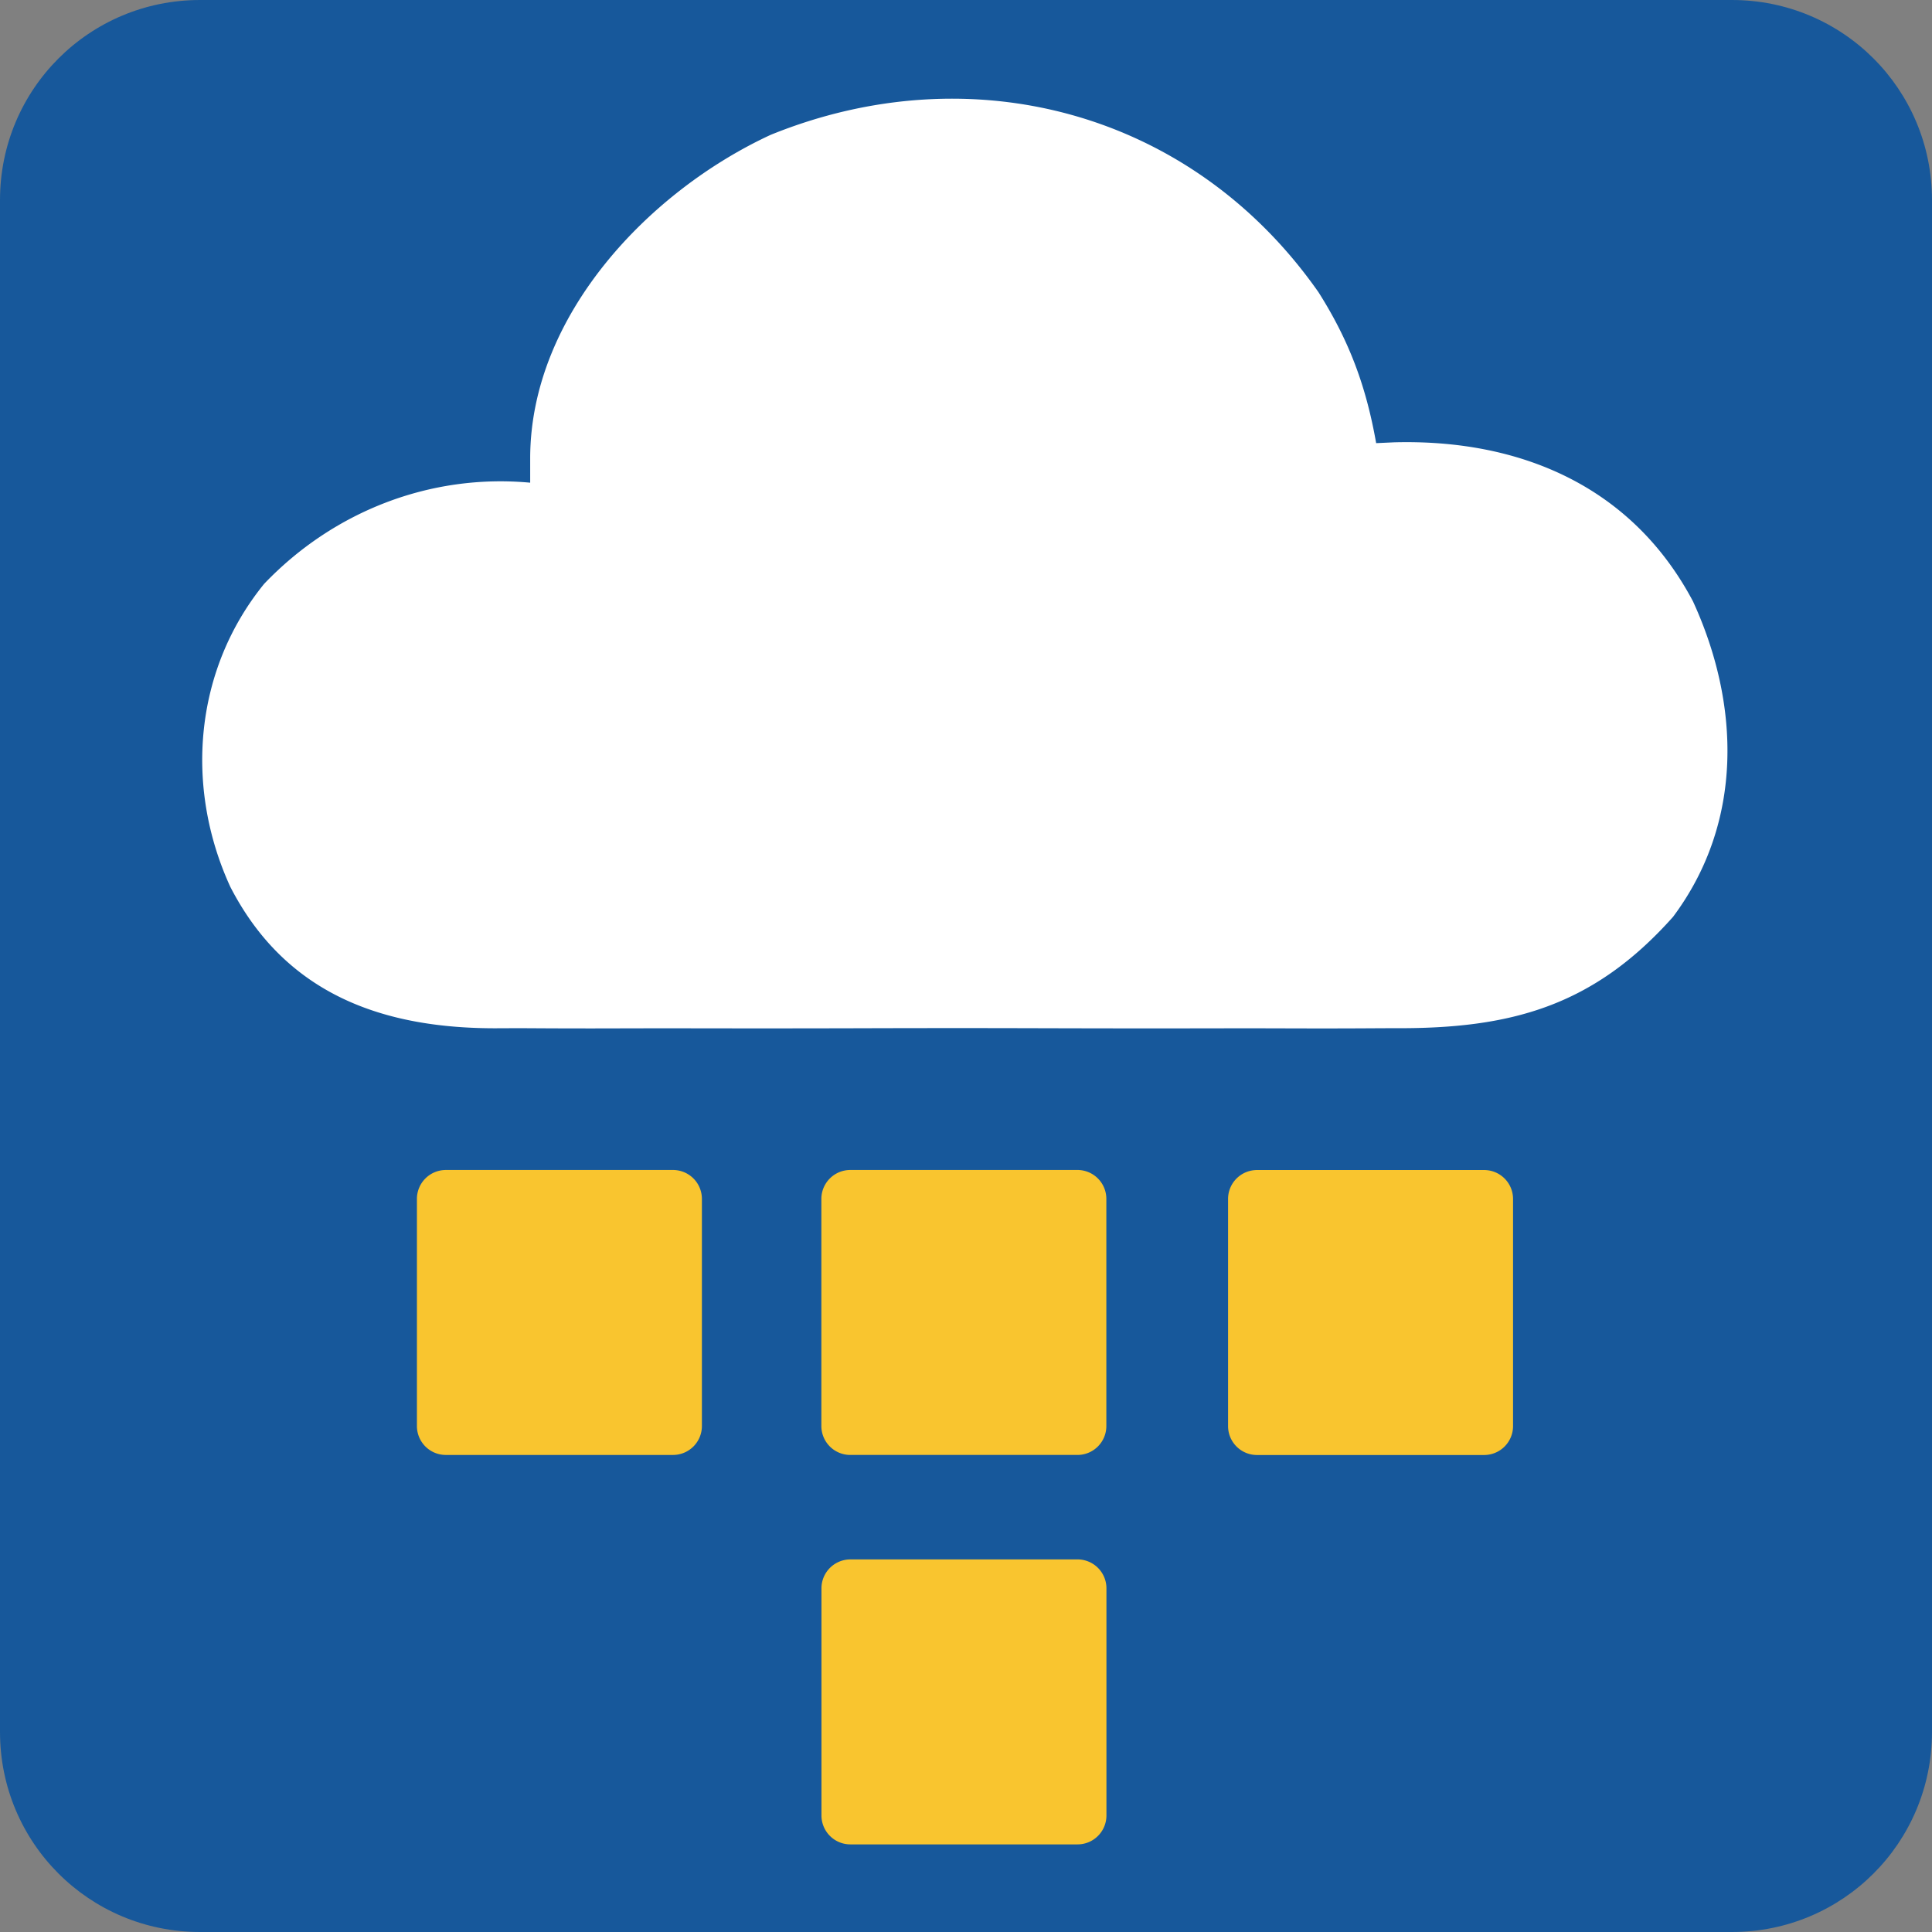 <?xml version="1.0" encoding="UTF-8" standalone="no"?>
<svg
   style="display:block"
   viewBox="0 0 315 315"
   version="1.1"
   id="svg6"
   sodipodi:docname="nimbus.svg"
   inkscape:version="1.4.2 (ebf0e940d0, 2025-05-08)"
   xmlns:inkscape="http://www.inkscape.org/namespaces/inkscape"
   xmlns:sodipodi="http://sodipodi.sourceforge.net/DTD/sodipodi-0.dtd"
   xmlns="http://www.w3.org/2000/svg"
   xmlns:svg="http://www.w3.org/2000/svg">
  <rect x="0" y="0" width="315" height="315" fill="#808080" stroke="none"/>
  <defs
     id="defs6">
    <inkscape:path-effect
       effect="fillet_chamfer"
       id="path-effect6"
       is_visible="true"
       lpeversion="1"
       nodesatellites_param="F,0,0,1,0,0,0,1 @ F,0,0,1,0,0,0,1 @ F,0,0,1,0,0,0,1 @ F,0,0,1,0,0,0,1 @ F,0,0,1,0,0,0,1 @ F,0,0,1,0,0,0,1 @ F,0,0,1,0,0,0,1 @ F,0,0,1,0,0,0,1"
       radius="0"
       unit="px"
       method="auto"
       mode="F"
       chamfer_steps="1"
       flexible="false"
       use_knot_distance="true"
       apply_no_radius="true"
       apply_with_radius="true"
       only_selected="false"
       hide_knots="false" />
  </defs>
  <sodipodi:namedview
     id="namedview6"
     pagecolor="#ffffff"
     bordercolor="#000000"
     borderopacity="0.25"
     inkscape:showpageshadow="2"
     inkscape:pageopacity="0.0"
     inkscape:pagecheckerboard="0"
     inkscape:deskcolor="#d1d1d1"
     inkscape:zoom="3.831746"
     inkscape:cx="157.63049"
     inkscape:cy="157.5"
     inkscape:window-width="2560"
     inkscape:window-height="1408"
     inkscape:window-x="0"
     inkscape:window-y="0"
     inkscape:window-maximized="1"
     inkscape:current-layer="svg6" />
  <path
     style="display:block;fill:#17589b;fill-opacity:1;stroke-width:137.046"
     id="rect6"
     width="315"
     height="315"
     x="0"
     y="0"
     inkscape:path-effect="#path-effect6"
     sodipodi:type="rect"
     d="M 32.622,0 H 282.378 C 300.45,0 315,14.55 315,32.622 V 282.378 C 315,300.45 300.45,315 282.378,315 H 32.622 C 14.55,315 0,300.45 0,282.378 V 32.622 C 0,14.55 14.55,0 32.622,0 Z"
     ry="32.622" />
  <path
     d="m 214.977,47.653 c 5.018,7.922 7.77,15.357 9.396,24.599 l 2.95,-0.136 c 20.516,-0.542 38.747,7.147 48.703,25.922 7.714,16.801 8.274,36.042 -3.254,51.456 -12.979,14.572 -26.433,18.273 -45.491,18.143 q -2.618,0.01 -5.235,0.026 c -4.697,0.025 -9.393,0.016 -14.088,0 -4.939,-0.013 -9.878,-0.001 -14.816,0.006 -8.29,0.009 -16.581,-0.004 -24.869,-0.029 -9.555,-0.027 -19.111,-0.018 -28.665,0.01 q -12.355,0.034 -24.71,0.013 c -4.904,-0.008 -9.81,-0.009 -14.715,0.008 q -6.919,0.021 -13.837,-0.026 a 468.362,468.362 0 0 0 -5.048,0.006 C 62.52,167.769 46.595,162.161 37.547,144.584 30.052,128.239 31.677,109.217 43.061,95.201 54.309,83.408 70.132,77.183 86.443,78.701 V 74.605 C 86.525,51.352 105.874,31.138 125.653,21.985 158.481,8.662 194.388,18.224 214.977,47.653"
     style="fill:#ffffff;stroke-width:1.297"
     id="path2" />
  <path
     d="m 72.702,190.757 h 37.012 a 4.716,4.716 0 0 1 4.726,4.726 v 37.012 a 4.716,4.716 0 0 1 -4.726,4.726 H 72.702 a 4.716,4.716 0 0 1 -4.726,-4.726 V 195.485 a 4.716,4.716 0 0 1 4.726,-4.726"
     style="display:block;fill:#f9c52f;stroke-width:60.978"
     id="path3" />
  <path
     d="m 138.645,190.756 h 37.012 a 4.716,4.716 0 0 1 4.726,4.726 v 37.012 a 4.716,4.716 0 0 1 -4.726,4.726 h -37.012 a 4.716,4.716 0 0 1 -4.726,-4.726 V 195.484 a 4.716,4.716 0 0 1 4.726,-4.726"
     style="display:block;fill:#f9c52f;stroke-width:60.978"
     id="path4" />
  <path
     d="m 204.954,190.766 h 37.012 a 4.716,4.716 0 0 1 4.726,4.726 v 37.012 a 4.716,4.716 0 0 1 -4.726,4.726 h -37.012 a 4.716,4.716 0 0 1 -4.726,-4.726 v -37.011 a 4.716,4.716 0 0 1 4.726,-4.726"
     style="display:block;fill:#f9c52f;stroke-width:60.978"
     id="path5" />
  <path
     d="m 138.66,254.252 h 37.012 a 4.716,4.716 0 0 1 4.726,4.726 v 37.012 a 4.716,4.716 0 0 1 -4.726,4.726 h -37.012 a 4.716,4.716 0 0 1 -4.726,-4.726 v -37.011 a 4.716,4.716 0 0 1 4.726,-4.726"
     style="display:block;fill:#f9c52f;stroke-width:60.978"
     id="path6" />
</svg>
